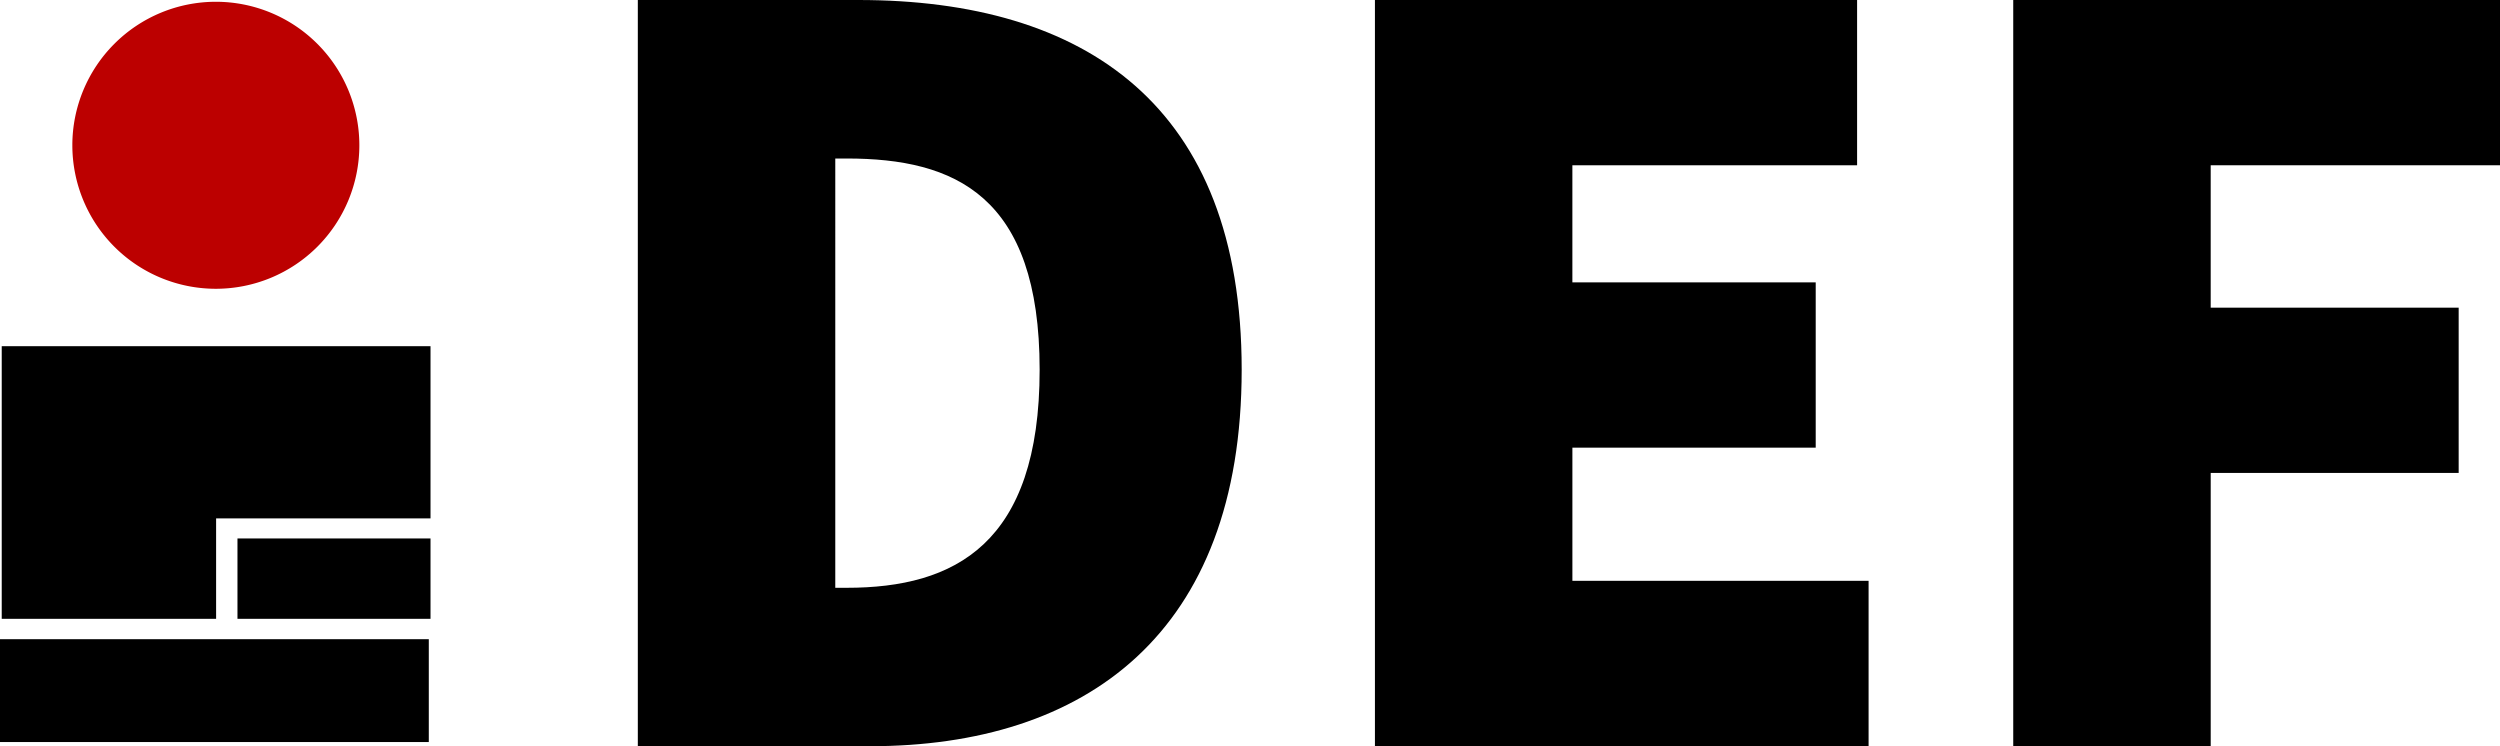 <svg id="f_logo" xmlns="http://www.w3.org/2000/svg" xmlns:xlink="http://www.w3.org/1999/xlink" width="180" height="53.728" viewBox="0 0 180 53.728">
  <defs>
    <clipPath id="clip-path">
      <rect id="長方形_7" data-name="長方形 7" width="180" height="53.728" fill="none"/>
    </clipPath>
  </defs>
  <g id="グループ_2" data-name="グループ 2" clip-path="url(#clip-path)">
    <path id="パス_4" data-name="パス 4" d="M266.7,0h15.87c16.366,0,27.608,7.6,27.608,26.616S298.941,53.728,283.4,53.728H266.7Zm15.044,42.321c7.77,0,13.887-3.141,13.887-15.7s-6.117-15.209-13.887-15.209h-.827V42.321Z" transform="translate(-220.777)"/>
    <path id="パス_5" data-name="パス 5" d="M574.864,0h34.716V11.9h-20.5v8.431H606.6v11.9H589.081v9.588h21.326v11.9H574.864Z" transform="translate(-475.869 0)"/>
    <path id="パス_6" data-name="パス 6" d="M841.744,0h35.047V11.9h-20.83v10.25h17.854v11.9H855.962V53.728H841.744Z" transform="translate(-696.791 0)"/>
    <path id="パス_7" data-name="パス 7" d="M50.907,11.078A10.332,10.332,0,1,1,40.574.746,10.332,10.332,0,0,1,50.907,11.078" transform="translate(-25.034 -0.618)" fill="#bc0000"/>
    <path id="パス_8" data-name="パス 8" d="M31.595,144.746H.722v19.629H16.158v-7.231H31.595Z" transform="translate(-0.598 -119.82)"/>
    <rect id="長方形_5" data-name="長方形 5" width="30.873" height="7.405" transform="translate(0 46.022)"/>
    <rect id="長方形_6" data-name="長方形 6" width="13.899" height="5.786" transform="translate(17.098 38.769)"/>
  </g>
</svg>
